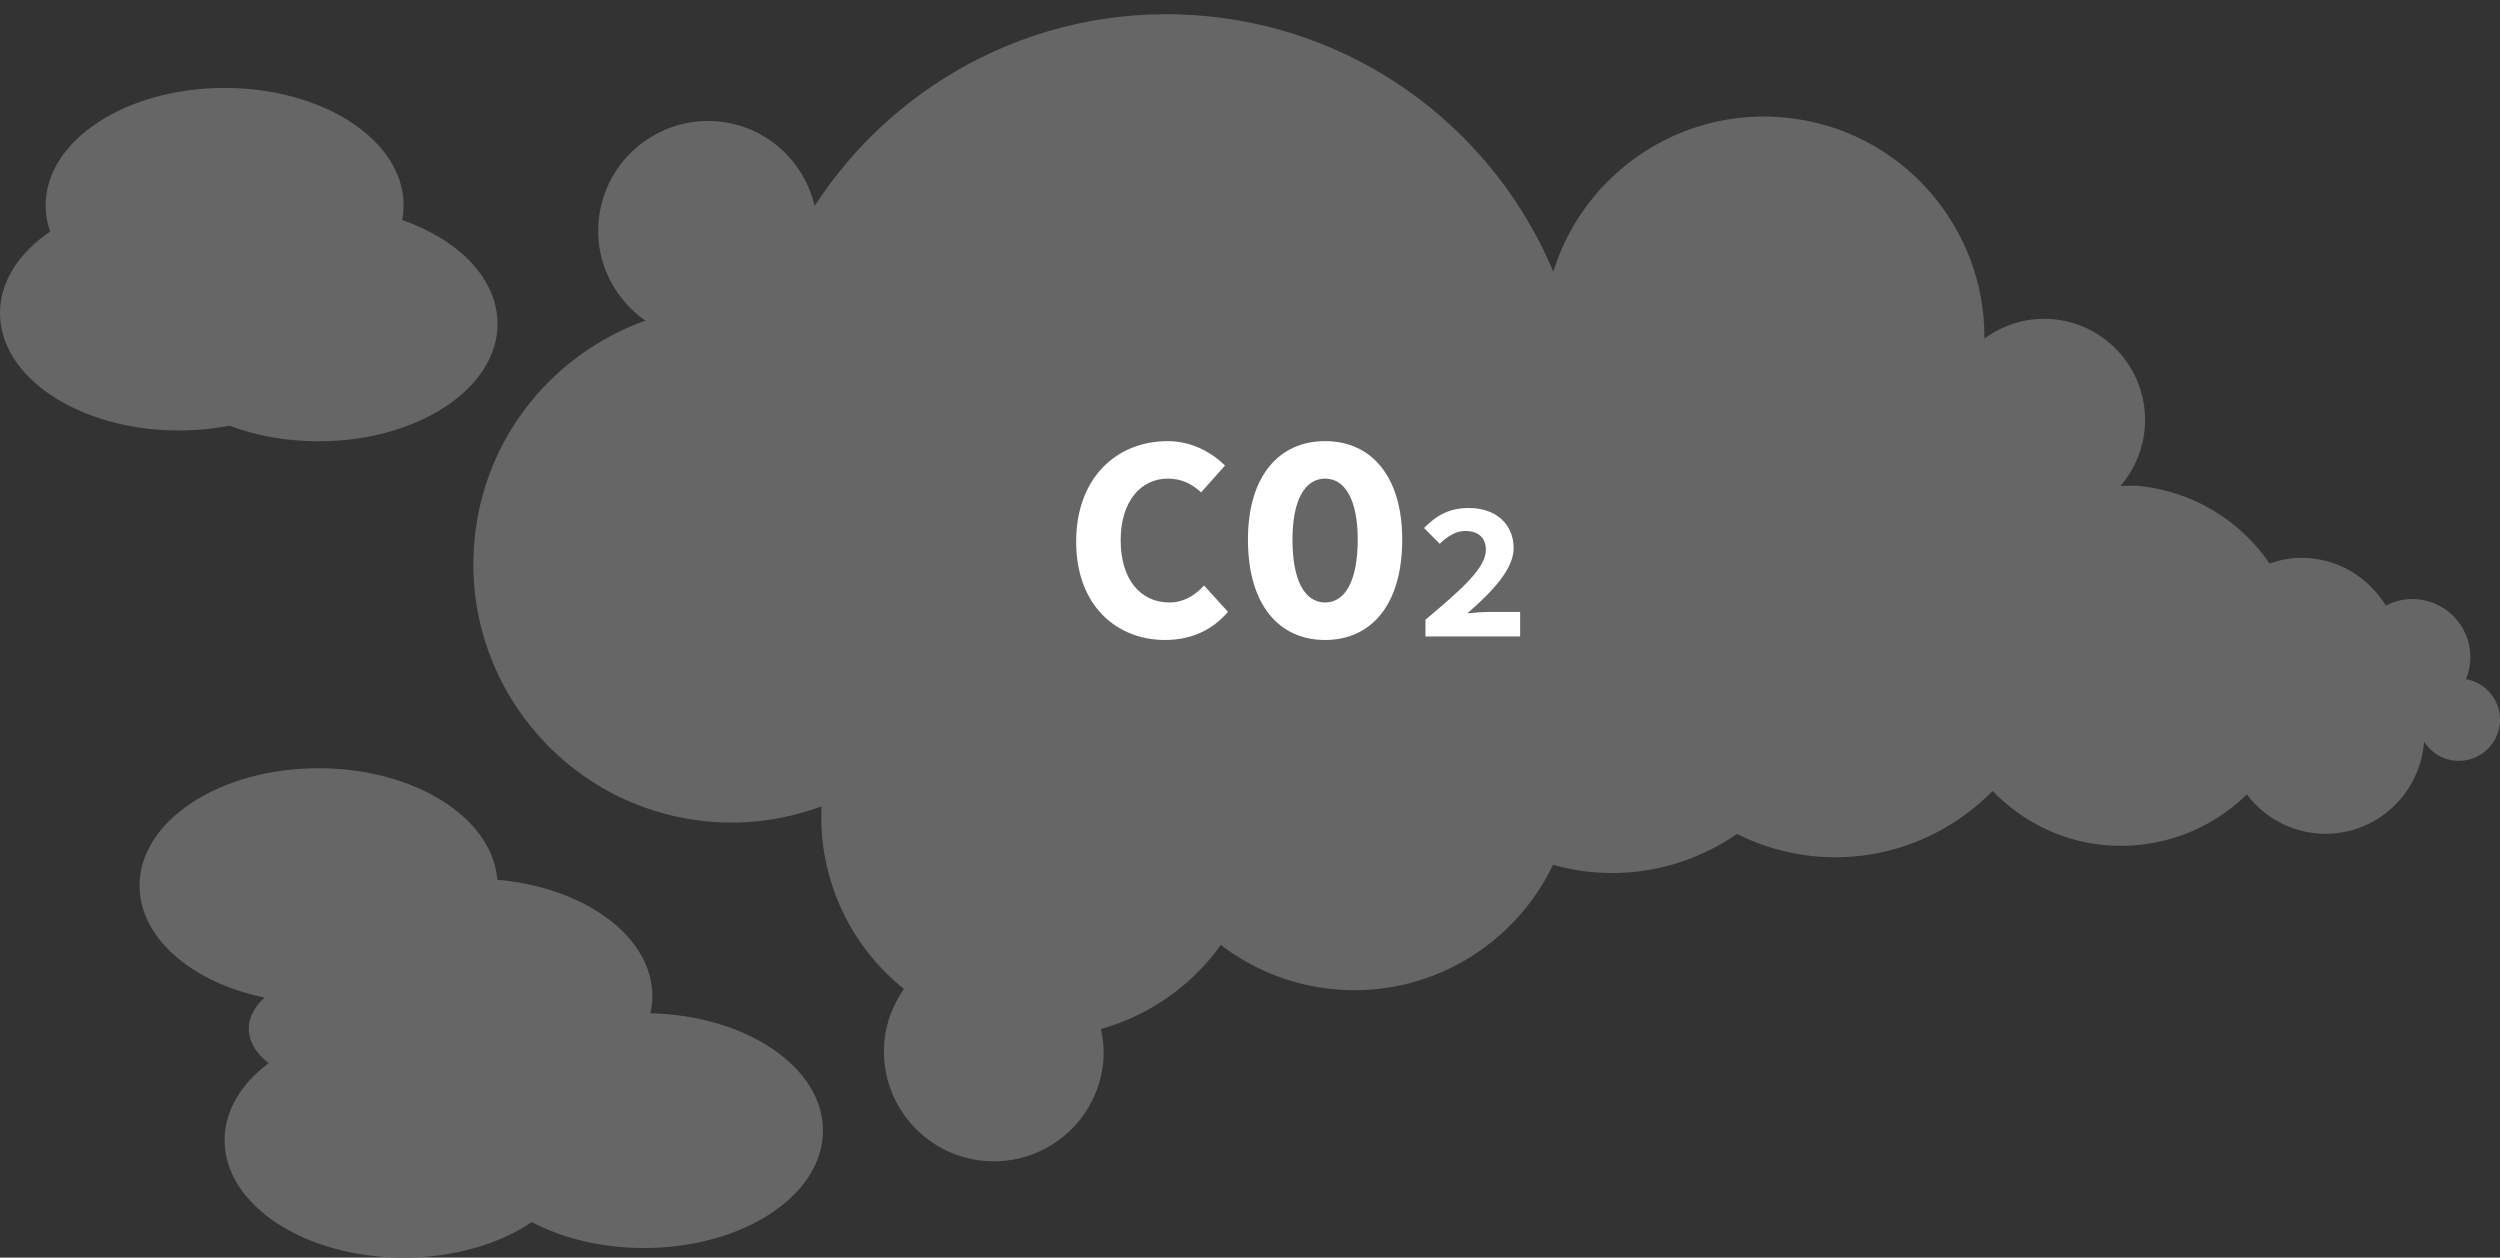 <?xml version="1.0" encoding="UTF-8"?><svg xmlns="http://www.w3.org/2000/svg" xmlns:xlink="http://www.w3.org/1999/xlink" height="679.1" preserveAspectRatio="xMidYMid meet" version="1.0" viewBox="325.0 656.6 1350.0 679.1" width="1350.0" zoomAndPan="magnify"><rect x="325.0" y="656.6" width="1350.0" height="679.1" fill="#333333" stroke="none"/><g><g id="change1_1"><path d="M 1656.629 1023.355 C 1658.141 1019.688 1659.004 1015.676 1659.004 1011.457 C 1659.004 994.121 1644.945 980.066 1627.602 980.066 C 1622.441 980.066 1617.652 981.43 1613.359 983.629 C 1603.934 968.207 1587.094 957.82 1567.703 957.82 C 1561.68 957.82 1555.996 959.031 1550.582 960.871 C 1534.922 938.059 1509.723 921.996 1480.035 919.016 C 1476.645 918.676 1473.375 919.004 1470.039 919.027 C 1477.117 910.805 1481.895 900.477 1483.066 888.867 C 1486.09 858.84 1464.18 832.039 1434.152 829.02 C 1420.207 827.621 1407.074 831.762 1396.582 839.426 C 1397.055 778.613 1351.152 726.328 1289.445 720.133 C 1232.094 714.367 1180.18 750.305 1163.777 803.316 C 1132.715 729.227 1063.094 674.035 977.52 665.422 C 890.168 656.648 809.582 698.871 764.906 767.793 C 759.266 743.809 739.188 724.848 713.297 722.25 C 680.68 718.973 651.578 742.75 648.297 775.367 C 646.07 797.512 656.492 817.816 673.5 829.746 C 624.273 847.289 586.898 891.754 581.324 947.203 C 573.613 1023.926 629.559 1092.387 706.281 1100.098 C 728.164 1102.297 749.309 1099.168 768.629 1092.008 C 766.734 1131.328 784.207 1167.477 813.141 1190.648 C 807.555 1198.668 803.664 1208.008 802.621 1218.418 C 799.34 1251.039 823.125 1280.137 855.738 1283.41 C 888.359 1286.688 917.461 1262.91 920.738 1230.289 C 921.363 1224.078 920.73 1218.066 919.516 1212.27 C 945.742 1204.918 968.555 1188.777 984.25 1166.867 C 1001.172 1179.777 1021.672 1188.426 1044.41 1190.707 C 1095.719 1195.867 1142.57 1167.566 1163.633 1123.598 C 1170.059 1125.367 1176.656 1126.738 1183.5 1127.426 C 1212.746 1130.379 1240.531 1122.418 1262.953 1106.949 C 1275.488 1113.188 1289.281 1117.43 1304.059 1118.918 C 1341.473 1122.68 1376.535 1108.637 1400.961 1083.738 C 1416.387 1099.508 1436.887 1110.477 1460.543 1112.855 C 1490.375 1115.859 1518.387 1105.039 1538.293 1085.637 C 1548.094 1098.438 1563.375 1106.836 1580.75 1106.836 C 1609.043 1106.836 1631.988 1084.848 1633.992 1057.059 C 1637.949 1063.289 1644.844 1067.457 1652.766 1067.457 C 1665.047 1067.457 1675.004 1057.496 1675.004 1045.207 C 1675.004 1034.258 1667.062 1025.199 1656.629 1023.355" fill="#666"/></g><g id="change2_1"><path d="M 906.129 949.07 C 906.129 914.738 927.855 894.809 955.602 894.809 C 968.734 894.809 979.504 901.078 986.504 907.98 L 973.602 922.48 C 968.656 917.91 963.086 915.051 955.602 915.051 C 940.898 915.051 930.16 927.551 930.16 948.289 C 930.16 969.578 940.898 981.941 956.52 981.941 C 963.992 981.941 970.156 978.27 975.18 972.789 L 988.086 986.969 C 979.633 996.969 968.043 1002.191 954.105 1002.191 C 928.359 1002.191 906.129 984 906.129 949.07" fill="#fff"/></g><g id="change2_2"><path d="M 1058.172 948.02 C 1058.172 926.5 1051.352 915.051 1040.539 915.051 C 1029.738 915.051 1022.922 926.5 1022.922 948.02 C 1022.922 970.359 1029.738 981.941 1040.539 981.941 C 1051.352 981.941 1058.172 970.359 1058.172 948.02 Z M 998.891 948.02 C 998.891 913.41 1015.879 894.809 1040.539 894.809 C 1065.211 894.809 1082.199 913.41 1082.199 948.02 C 1082.199 983.449 1065.211 1002.191 1040.539 1002.191 C 1015.879 1002.191 998.891 983.449 998.891 948.02" fill="#fff"/></g><g id="change2_3"><path d="M 1094.75 991.238 C 1114.262 974.871 1127.371 963.328 1127.371 953.52 C 1127.371 946.93 1123.281 943.32 1116.141 943.32 C 1110.719 943.32 1106.301 946.66 1102.449 950.23 L 1093.98 941.711 C 1101.051 934.57 1107.879 930.93 1118.301 930.93 C 1132.629 930.93 1142.359 939.512 1142.359 952.621 C 1142.359 964.09 1130.59 976.309 1117.379 987.789 C 1121.281 987.398 1126.219 987.031 1129.75 987.031 L 1145.879 987.031 L 1145.879 1000.281 L 1094.75 1000.281 L 1094.75 991.238" fill="#fff"/></g><g id="change1_2"><path d="M 542.16 775.41 C 542.652 772.82 542.938 770.18 542.938 767.5 C 542.938 732.48 499.664 704.078 446.285 704.078 C 392.906 704.078 349.637 732.48 349.637 767.5 C 349.637 772.371 350.496 777.102 352.078 781.648 C 335.324 793.051 325 808.559 325 825.648 C 325 860.672 368.273 889.059 421.652 889.059 C 431.125 889.059 440.273 888.148 448.926 886.48 C 463.09 891.828 479.496 894.898 497.004 894.898 C 550.383 894.898 593.656 866.5 593.656 831.48 C 593.656 807.16 572.781 786.051 542.16 775.41" fill="#666"/></g><g id="change1_3"><path d="M 769.406 1267.109 C 769.406 1302.16 726.152 1330.531 672.758 1330.531 C 649.84 1330.531 628.758 1325.281 612.188 1316.539 C 594.637 1328.371 570.117 1335.719 542.93 1335.719 C 489.562 1335.719 446.277 1307.352 446.277 1272.301 C 446.277 1256.379 455.23 1241.828 470.055 1230.711 C 463.297 1225.43 459.324 1219 459.324 1212.09 C 459.324 1205.949 462.438 1200.199 467.891 1195.309 C 428.758 1187.219 400.355 1163.199 400.355 1134.859 C 400.355 1099.84 443.641 1071.441 497.004 1071.441 C 548.738 1071.441 590.988 1098.121 593.539 1131.66 C 640.797 1135.809 677.262 1162.34 677.262 1194.48 C 677.262 1197.648 676.906 1200.738 676.227 1203.762 C 727.988 1204.969 769.406 1232.871 769.406 1267.109" fill="#666"/></g></g></svg>